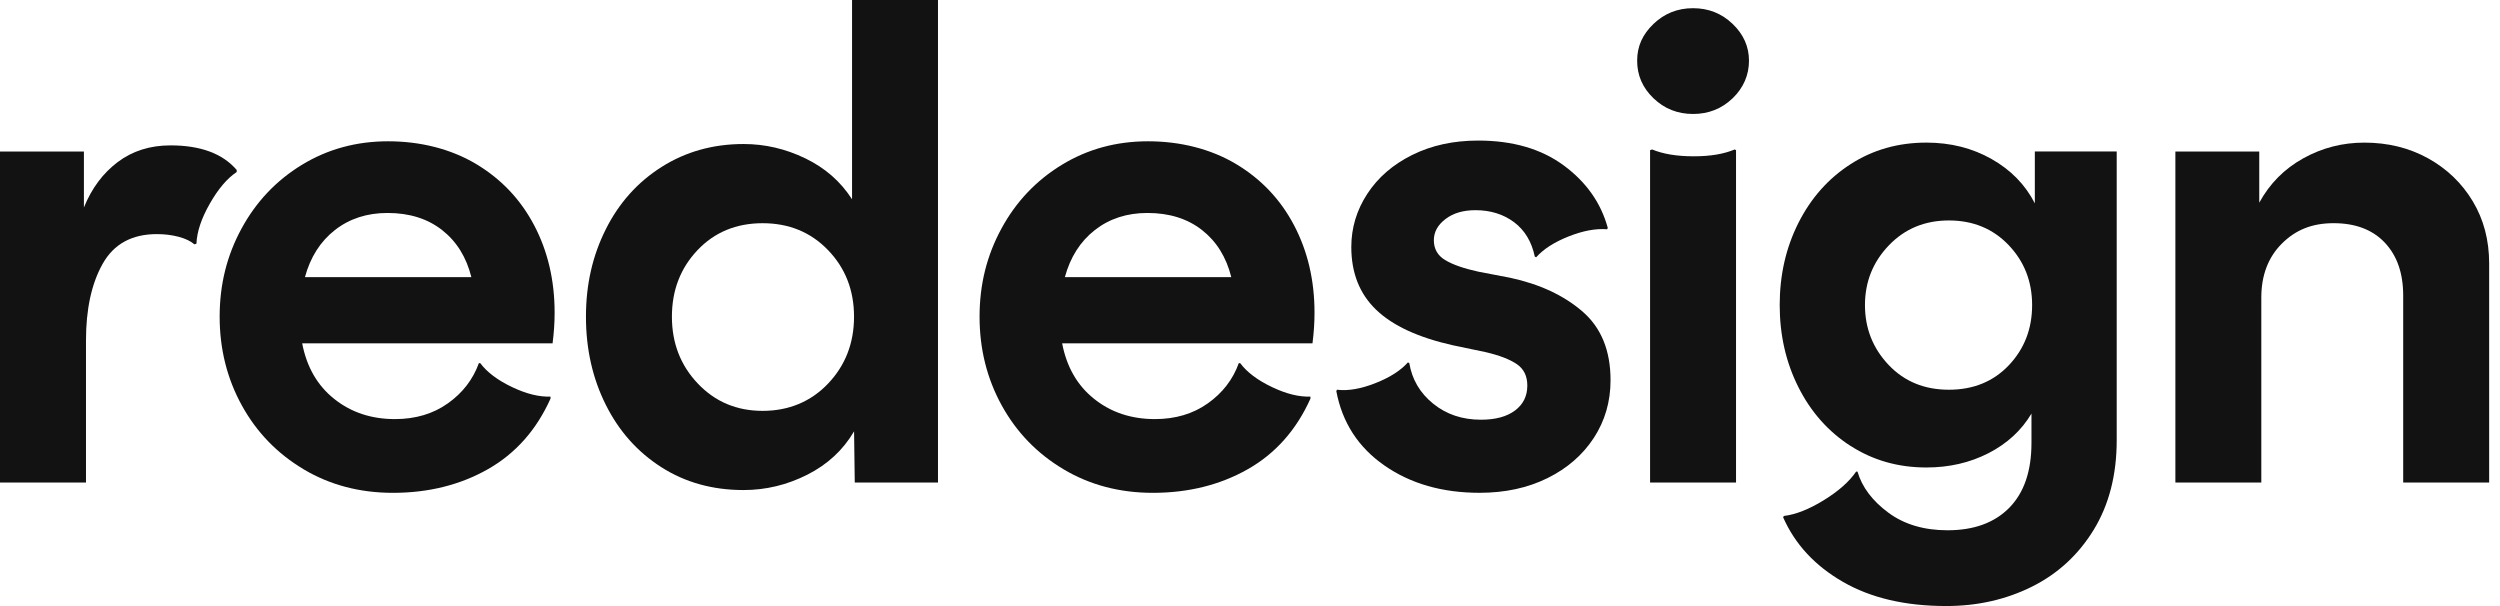 <svg width="165" height="40" viewBox="0 0 165 40" fill="none" xmlns="http://www.w3.org/2000/svg">
<g clip-path="url(#clip0_72_891)">
<path d="M-6.10352e-05 10H5.538V13.694C6.049 12.432 6.79 11.434 7.767 10.698C8.742 9.962 9.906 9.595 11.256 9.595C13.236 9.595 14.692 10.136 15.622 11.217V11.352C14.992 11.773 14.398 12.471 13.844 13.447C13.288 14.423 12.996 15.301 12.966 16.082L12.832 16.127C12.59 15.917 12.246 15.752 11.797 15.63C11.346 15.511 10.867 15.451 10.355 15.451C8.705 15.451 7.511 16.104 6.777 17.409C6.041 18.716 5.675 20.405 5.675 22.477V31.847H-6.10352e-05V10Z" fill="#121212"/>
<path d="M20.035 30.969C18.295 29.933 16.936 28.529 15.961 26.757C14.986 24.986 14.497 23.035 14.497 20.902C14.497 18.769 14.976 16.863 15.938 15.091C16.899 13.32 18.227 11.915 19.923 10.88C21.619 9.844 23.517 9.325 25.619 9.325C27.72 9.325 29.738 9.822 31.404 10.812C33.069 11.803 34.353 13.155 35.254 14.866C36.154 16.578 36.605 18.501 36.605 20.632C36.605 21.293 36.56 21.969 36.47 22.66H19.944C20.243 24.222 20.949 25.446 22.061 26.33C23.17 27.216 24.507 27.66 26.068 27.66C27.419 27.66 28.581 27.315 29.556 26.624C30.532 25.933 31.215 25.048 31.606 23.967H31.696C32.147 24.568 32.843 25.093 33.79 25.544C34.735 25.995 35.583 26.205 36.333 26.175V26.31C35.403 28.383 34.022 29.935 32.192 30.972C30.361 32.008 28.274 32.527 25.933 32.527C23.741 32.527 21.776 32.008 20.035 30.972V30.969ZM31.11 18.289C30.779 16.969 30.135 15.932 29.174 15.181C28.214 14.43 27.013 14.056 25.574 14.056C24.222 14.056 23.067 14.432 22.107 15.181C21.147 15.932 20.486 16.967 20.127 18.289H31.112H31.11Z" fill="#121212"/>
<path d="M56.368 28.469C55.647 29.701 54.62 30.654 53.283 31.33C51.947 32.006 50.543 32.343 49.074 32.343C47.032 32.343 45.224 31.841 43.648 30.834C42.072 29.828 40.848 28.454 39.98 26.712C39.109 24.971 38.673 23.035 38.673 20.902C38.673 18.769 39.108 16.878 39.98 15.136C40.85 13.395 42.08 12.022 43.672 11.014C45.263 10.009 47.064 9.505 49.076 9.505C50.487 9.505 51.844 9.82 53.15 10.451C54.457 11.082 55.484 11.983 56.235 13.153V0H61.907V31.847H56.414L56.369 28.469H56.368ZM46.057 25.315C47.197 26.517 48.623 27.117 50.334 27.117C52.044 27.117 53.515 26.516 54.655 25.315C55.795 24.115 56.366 22.643 56.366 20.902C56.366 19.16 55.795 17.696 54.655 16.511C53.513 15.325 52.074 14.732 50.334 14.732C48.593 14.732 47.159 15.325 46.034 16.511C44.91 17.698 44.346 19.162 44.346 20.902C44.346 22.641 44.915 24.115 46.057 25.315Z" fill="#121212"/>
<path d="M70.189 30.969C68.448 29.933 67.09 28.529 66.114 26.757C65.139 24.986 64.651 23.035 64.651 20.902C64.651 18.769 65.13 16.863 66.092 15.091C67.052 13.32 68.381 11.915 70.077 10.88C71.772 9.844 73.67 9.325 75.772 9.325C77.874 9.325 79.891 9.822 81.557 10.812C83.223 11.803 84.507 13.155 85.407 14.866C86.307 16.578 86.758 18.501 86.758 20.632C86.758 21.293 86.713 21.969 86.624 22.66H70.101C70.4 24.222 71.106 25.446 72.218 26.33C73.328 27.216 74.664 27.66 76.225 27.66C77.576 27.66 78.738 27.315 79.713 26.624C80.689 25.933 81.372 25.048 81.761 23.967H81.851C82.302 24.568 82.998 25.093 83.945 25.544C84.89 25.995 85.738 26.205 86.489 26.175V26.31C85.558 28.383 84.177 29.935 82.347 30.972C80.516 32.008 78.43 32.527 76.088 32.527C73.897 32.527 71.931 32.008 70.191 30.972L70.189 30.969ZM81.265 18.289C80.934 16.969 80.29 15.932 79.33 15.181C78.37 14.43 77.168 14.056 75.729 14.056C74.378 14.056 73.223 14.432 72.263 15.181C71.302 15.932 70.642 16.967 70.282 18.289H81.267H81.265Z" fill="#121212"/>
<path d="M91.37 30.721C89.644 29.521 88.585 27.883 88.196 25.811L88.241 25.722C88.961 25.811 89.802 25.669 90.762 25.293C91.722 24.918 92.442 24.459 92.923 23.918L93.013 23.963C93.193 25.044 93.719 25.939 94.589 26.643C95.459 27.349 96.509 27.701 97.741 27.701C98.701 27.701 99.451 27.499 99.992 27.092C100.533 26.686 100.803 26.139 100.803 25.448C100.803 24.817 100.571 24.345 100.105 24.029C99.639 23.714 98.957 23.452 98.055 23.241L95.894 22.789C93.612 22.278 91.924 21.499 90.829 20.447C89.732 19.396 89.186 18.014 89.186 16.303C89.186 15.04 89.538 13.87 90.243 12.79C90.949 11.709 91.939 10.853 93.215 10.222C94.49 9.591 95.939 9.277 97.559 9.277C99.839 9.277 101.724 9.825 103.21 10.921C104.696 12.018 105.663 13.391 106.114 15.042L106.07 15.132C105.319 15.072 104.471 15.23 103.526 15.606C102.581 15.982 101.868 16.439 101.387 16.98L101.297 16.936C101.087 15.945 100.629 15.187 99.923 14.66C99.218 14.136 98.37 13.872 97.38 13.872C96.569 13.872 95.909 14.067 95.4 14.458C94.888 14.85 94.634 15.314 94.634 15.855C94.634 16.426 94.881 16.861 95.377 17.162C95.873 17.462 96.599 17.718 97.561 17.928L99.678 18.334C101.628 18.756 103.219 19.499 104.451 20.565C105.68 21.63 106.296 23.139 106.296 25.093C106.296 26.504 105.929 27.772 105.194 28.899C104.458 30.025 103.438 30.912 102.132 31.557C100.825 32.203 99.332 32.525 97.653 32.525C95.192 32.525 93.097 31.924 91.372 30.723L91.37 30.721Z" fill="#121212"/>
<path d="M109.132 1.577C109.852 0.886 110.722 0.541 111.742 0.541C112.763 0.541 113.633 0.888 114.353 1.577C115.074 2.268 115.433 3.079 115.433 4.009C115.433 4.94 115.074 5.796 114.353 6.487C113.633 7.178 112.763 7.522 111.742 7.522C110.722 7.522 109.852 7.178 109.132 6.487C108.411 5.796 108.052 4.97 108.052 4.009C108.052 3.049 108.411 2.268 109.132 1.577ZM108.907 9.91L109.042 9.865C109.762 10.166 110.678 10.316 111.787 10.316C112.897 10.316 113.768 10.166 114.488 9.865L114.578 9.91V31.847H108.905V9.91H108.907Z" fill="#121212"/>
<path d="M122.143 29.437C120.672 28.491 119.525 27.201 118.699 25.562C117.874 23.926 117.46 22.117 117.46 20.134C117.46 18.151 117.872 16.344 118.699 14.705C119.525 13.069 120.672 11.777 122.143 10.831C123.614 9.885 125.28 9.412 127.14 9.412C128.731 9.412 130.163 9.771 131.439 10.492C132.714 11.213 133.669 12.189 134.299 13.421V9.998H139.703V29.051C139.703 31.334 139.199 33.3 138.194 34.952C137.187 36.603 135.83 37.858 134.12 38.714C132.409 39.569 130.519 39.998 128.447 39.998C125.746 39.998 123.472 39.465 121.627 38.399C119.781 37.334 118.467 35.914 117.687 34.143L117.732 34.053C118.512 33.963 119.39 33.617 120.365 33.017C121.34 32.416 122.053 31.787 122.504 31.126H122.594C122.894 32.147 123.569 33.047 124.621 33.828C125.671 34.609 126.978 34.998 128.538 34.998C130.279 34.998 131.638 34.502 132.613 33.512C133.588 32.521 134.077 31.094 134.077 29.233V27.297C133.416 28.407 132.471 29.278 131.241 29.909C130.01 30.54 128.645 30.854 127.144 30.854C125.282 30.854 123.616 30.381 122.147 29.435L122.143 29.437ZM124.642 24.078C125.677 25.175 127.006 25.722 128.626 25.722C130.247 25.722 131.567 25.18 132.589 24.1C133.609 23.02 134.12 21.698 134.12 20.136C134.12 18.574 133.601 17.254 132.566 16.172C131.531 15.091 130.217 14.55 128.626 14.55C127.036 14.55 125.714 15.099 124.664 16.194C123.612 17.291 123.088 18.604 123.088 20.136C123.088 21.668 123.607 22.982 124.642 24.078Z" fill="#121212"/>
<path d="M143.573 10H149.111V13.378C149.801 12.116 150.769 11.14 152.016 10.449C153.26 9.758 154.604 9.413 156.045 9.413C157.606 9.413 159.008 9.76 160.254 10.449C161.499 11.14 162.483 12.086 163.204 13.286C163.925 14.488 164.284 15.853 164.284 17.385V31.845H158.611V19.505C158.611 18.033 158.205 16.87 157.396 16.014C156.586 15.159 155.461 14.73 154.02 14.73C152.579 14.73 151.499 15.181 150.599 16.082C149.699 16.982 149.247 18.17 149.247 19.64V31.847H143.575V10H143.573Z" fill="#121212"/>
</g>
<defs>
<clipPath id="clip0_72_891">
<rect width="164.282" height="40" fill="white"/>
</clipPath>
</defs>
</svg>
